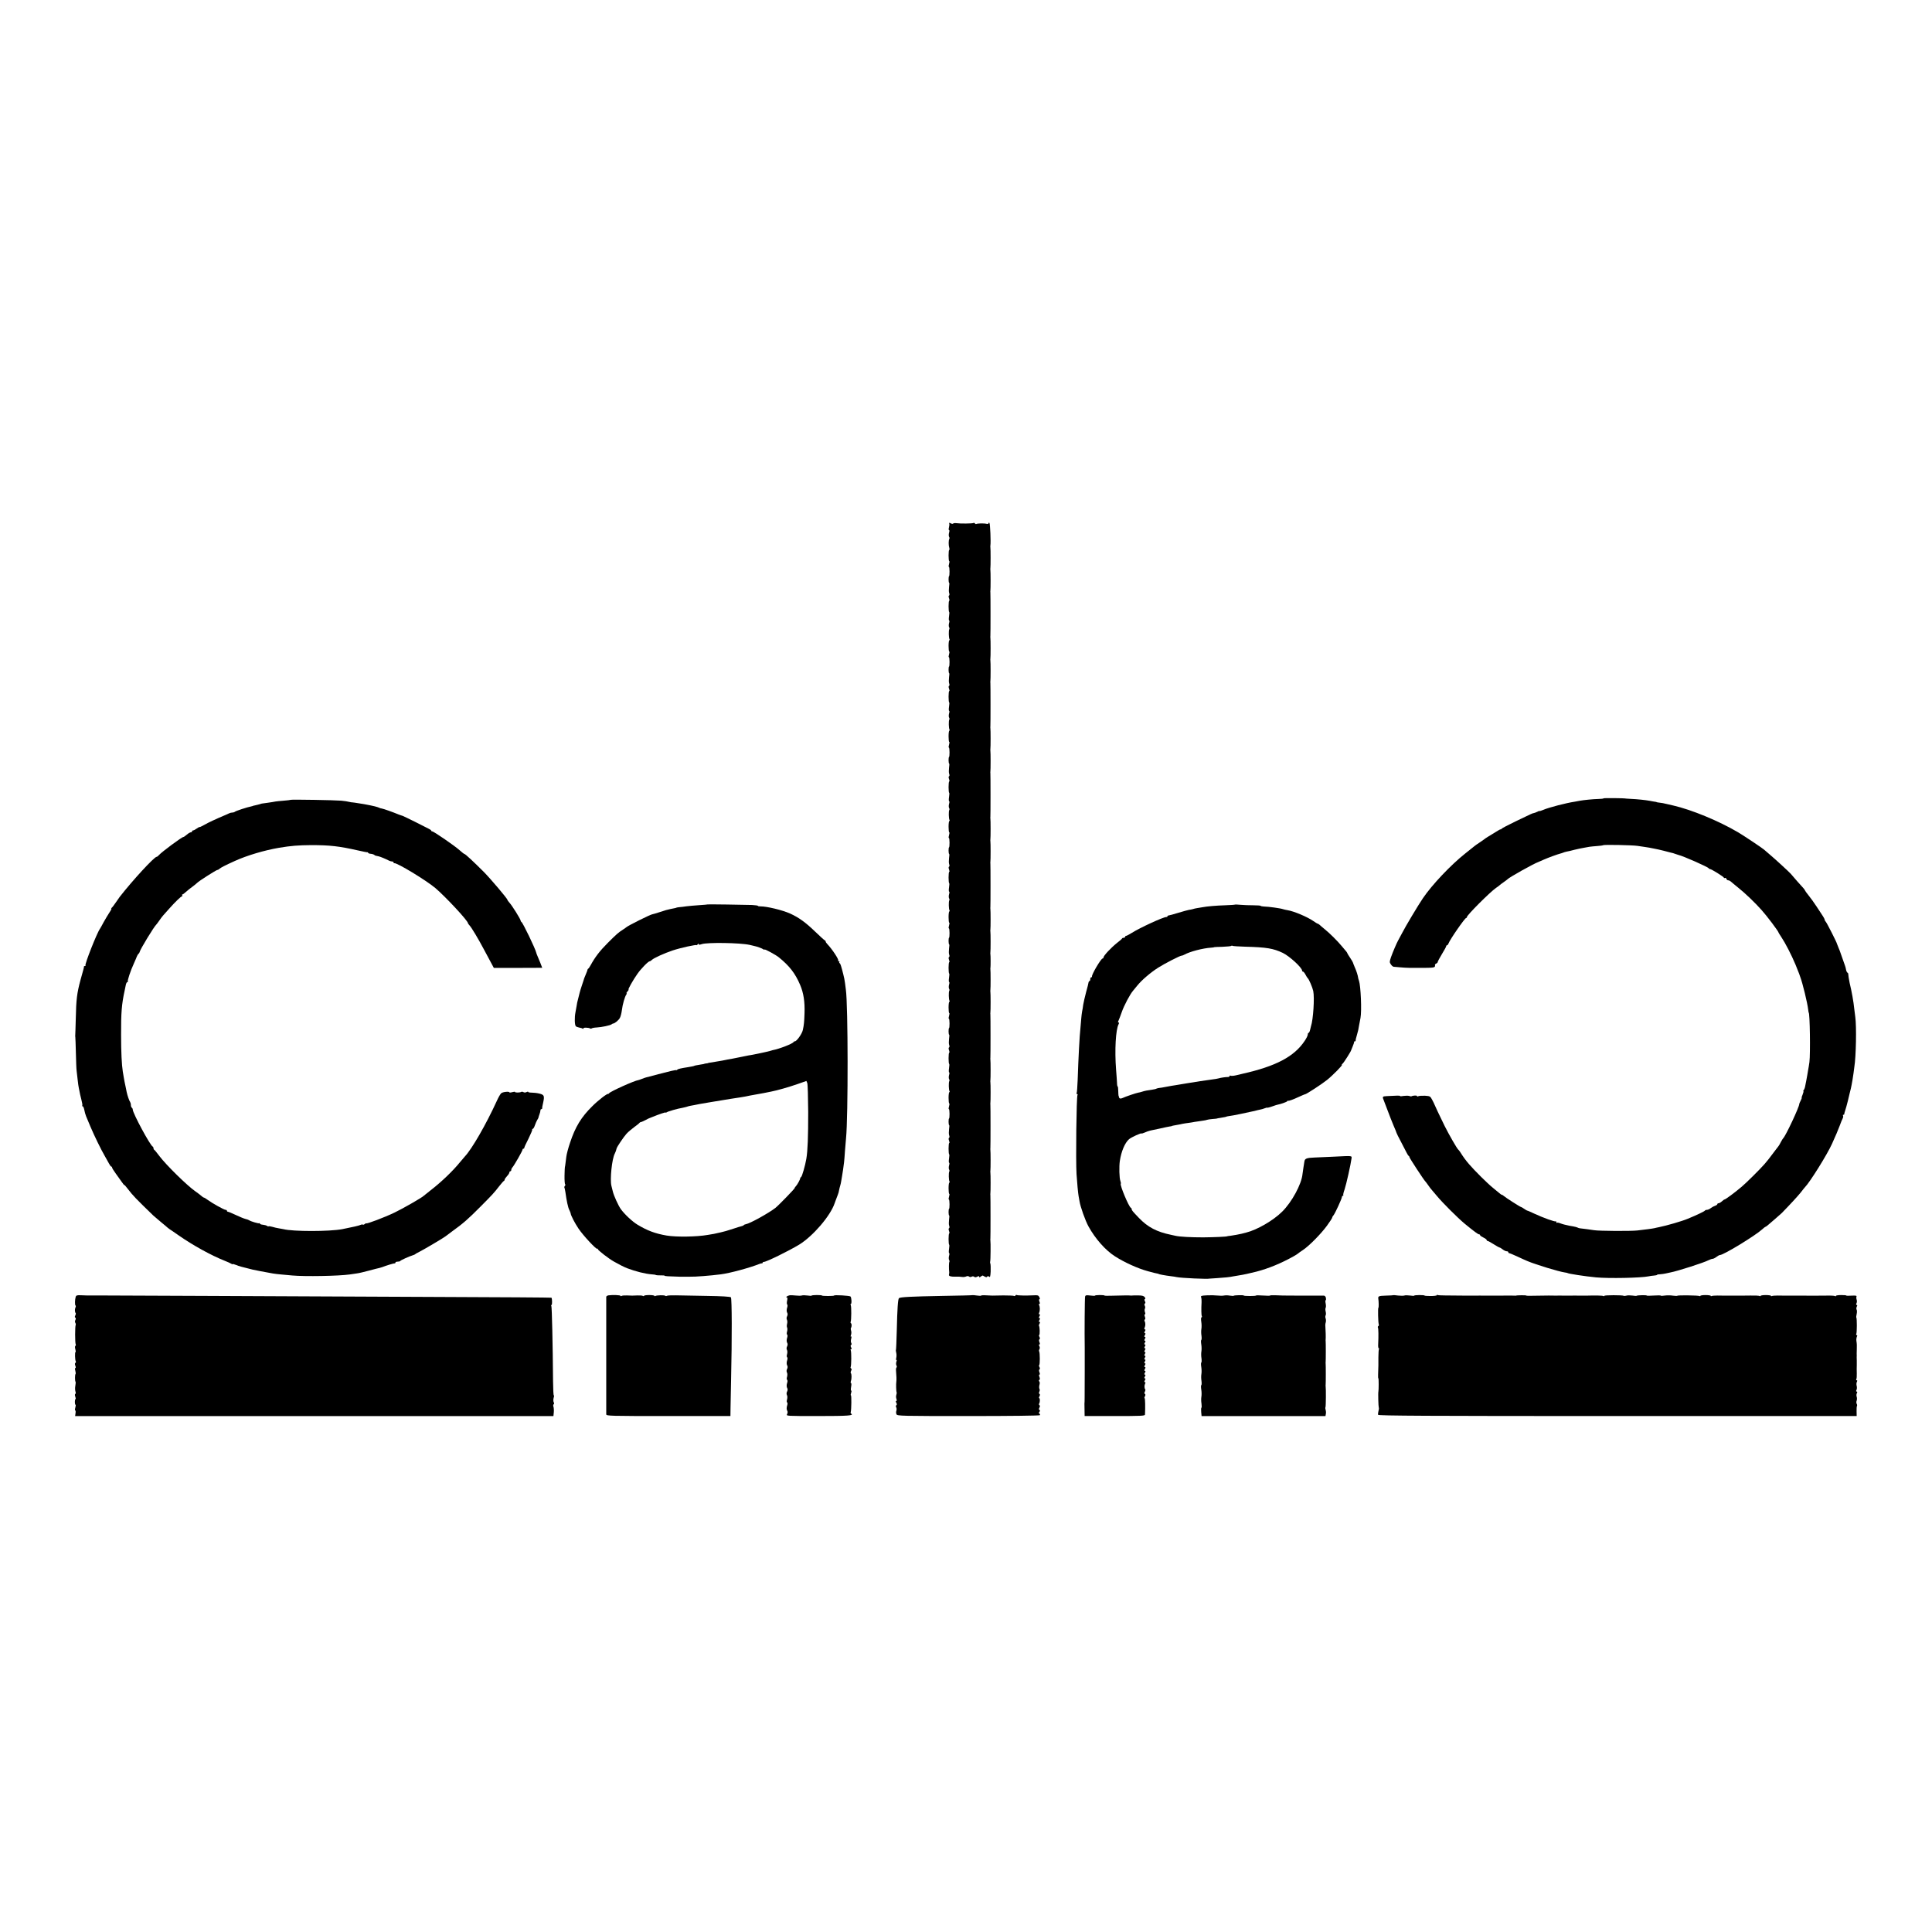 <?xml version="1.0" standalone="no"?>
<!DOCTYPE svg PUBLIC "-//W3C//DTD SVG 20010904//EN"
 "http://www.w3.org/TR/2001/REC-SVG-20010904/DTD/svg10.dtd">
<svg version="1.0" xmlns="http://www.w3.org/2000/svg"
 width="2052pt" height="2052pt" viewBox="0 0 2052 2052"
 preserveAspectRatio="xMidYMid meet">
<g transform="translate(0,2052) scale(0.1,-0.1)"
fill="#000000" stroke="none">
<path d="M10082 14958 c3 -7 1 -25 -3 -40 -4 -16 -4 -28 1 -28 5 0 5 -13 0
-29 -4 -15 -4 -34 0 -42 5 -7 6 -17 3 -22 -9 -15 -9 -69 -1 -94 4 -13 4 -23 0
-23 -4 0 -7 -27 -7 -60 0 -33 3 -60 7 -60 4 0 3 -13 -2 -30 -5 -16 -6 -30 -2
-30 4 0 7 -22 7 -50 0 -27 -2 -50 -5 -50 -3 0 -5 -16 -5 -35 0 -19 3 -35 6
-35 3 0 3 -20 -1 -44 -3 -24 -3 -53 1 -64 5 -12 4 -24 -1 -27 -6 -3 -6 -15 0
-30 5 -14 6 -25 2 -25 -4 0 -7 -27 -7 -60 0 -33 3 -60 6 -60 3 0 3 -20 -1 -45
-4 -25 -3 -45 1 -45 4 0 4 -13 -1 -29 -4 -15 -4 -34 0 -42 5 -7 6 -18 2 -23
-7 -13 -6 -92 3 -106 3 -5 3 -10 -2 -10 -4 0 -8 -27 -8 -60 0 -33 3 -60 7 -60
4 0 3 -13 -2 -30 -5 -16 -6 -30 -2 -30 4 0 7 -22 7 -50 0 -27 -2 -50 -5 -50
-3 0 -5 -16 -5 -35 0 -19 3 -35 6 -35 3 0 3 -20 -1 -44 -3 -24 -3 -53 1 -64 5
-12 4 -24 -1 -27 -6 -3 -6 -15 0 -30 5 -14 6 -25 2 -25 -4 0 -7 -27 -7 -60 0
-33 3 -60 6 -60 3 0 3 -20 -1 -45 -4 -25 -3 -45 1 -45 4 0 4 -13 -1 -29 -4
-15 -4 -34 0 -42 5 -7 6 -18 2 -23 -7 -13 -6 -92 3 -106 3 -5 3 -10 -2 -10 -4
0 -8 -27 -8 -60 0 -33 3 -60 7 -60 4 0 3 -13 -2 -30 -5 -16 -6 -30 -2 -30 4 0
7 -22 7 -50 0 -27 -2 -50 -5 -50 -3 0 -5 -16 -5 -35 0 -19 3 -35 6 -35 3 0 3
-20 -1 -44 -3 -24 -3 -53 1 -64 5 -12 4 -24 -1 -27 -6 -3 -6 -15 0 -30 5 -14
6 -25 2 -25 -4 0 -7 -27 -7 -60 0 -33 3 -60 6 -60 3 0 3 -20 -1 -45 -4 -25 -3
-45 1 -45 4 0 4 -13 -1 -29 -4 -15 -4 -34 0 -42 5 -7 6 -18 2 -23 -7 -13 -6
-92 3 -106 3 -5 3 -10 -2 -10 -4 0 -8 -27 -8 -60 0 -33 3 -60 7 -60 4 0 3 -13
-2 -30 -5 -16 -6 -30 -2 -30 4 0 7 -22 7 -50 0 -27 -2 -50 -5 -50 -3 0 -5 -16
-5 -35 0 -19 3 -35 6 -35 3 0 3 -20 -1 -44 -3 -24 -3 -53 1 -64 5 -12 4 -24
-1 -27 -6 -3 -6 -15 0 -30 5 -14 6 -25 2 -25 -4 0 -7 -27 -7 -60 0 -33 3 -60
6 -60 3 0 3 -20 -1 -45 -4 -25 -3 -45 1 -45 4 0 4 -13 -1 -29 -4 -15 -4 -34 0
-42 5 -7 6 -18 2 -23 -7 -13 -6 -92 3 -106 3 -5 3 -10 -2 -10 -4 0 -8 -27 -8
-60 0 -33 3 -60 7 -60 4 0 3 -13 -2 -30 -5 -16 -6 -30 -2 -30 4 0 7 -22 7 -50
0 -27 -2 -50 -5 -50 -3 0 -5 -16 -5 -35 0 -19 3 -35 6 -35 3 0 3 -20 -1 -44
-3 -24 -3 -53 1 -64 5 -12 4 -24 -1 -27 -6 -3 -6 -15 0 -30 5 -14 6 -25 2 -25
-4 0 -7 -27 -7 -60 0 -33 3 -60 6 -60 3 0 3 -20 -1 -45 -4 -25 -3 -45 1 -45 4
0 4 -13 -1 -29 -4 -15 -4 -34 0 -42 5 -7 6 -18 2 -23 -7 -13 -6 -92 3 -106 3
-5 3 -10 -2 -10 -4 0 -8 -27 -8 -60 0 -33 3 -60 7 -60 4 0 3 -13 -2 -30 -5
-16 -6 -30 -2 -30 4 0 7 -22 7 -50 0 -27 -2 -50 -5 -50 -3 0 -5 -16 -5 -35 0
-19 3 -35 6 -35 3 0 3 -20 -1 -44 -3 -24 -3 -53 1 -64 5 -12 4 -24 -1 -27 -6
-3 -6 -15 0 -30 5 -14 6 -25 2 -25 -4 0 -7 -27 -7 -60 0 -33 3 -60 6 -60 3 0
3 -20 -1 -45 -4 -25 -3 -45 1 -45 4 0 4 -13 -1 -29 -4 -15 -4 -34 0 -42 5 -7
6 -18 2 -23 -7 -13 -6 -92 3 -106 3 -5 3 -10 -2 -10 -4 0 -8 -27 -8 -60 0 -33
3 -60 7 -60 4 0 3 -13 -2 -30 -5 -16 -6 -30 -2 -30 4 0 7 -22 7 -50 0 -27 -2
-50 -5 -50 -3 0 -5 -16 -5 -35 0 -19 3 -35 6 -35 3 0 3 -20 -1 -44 -3 -24 -3
-53 1 -64 5 -12 4 -24 -1 -27 -6 -3 -6 -15 0 -30 5 -14 6 -25 2 -25 -4 0 -7
-27 -7 -60 0 -33 3 -60 6 -60 3 0 3 -20 -1 -45 -4 -25 -3 -45 1 -45 4 0 4 -13
-1 -29 -4 -15 -4 -34 0 -42 5 -7 6 -18 2 -23 -7 -13 -6 -92 3 -106 3 -5 3 -10
-2 -10 -4 0 -8 -27 -8 -60 0 -33 3 -60 7 -60 4 0 3 -13 -2 -30 -5 -16 -6 -30
-2 -30 4 0 7 -22 7 -50 0 -27 -2 -50 -5 -50 -3 0 -5 -16 -5 -35 0 -19 3 -35 6
-35 3 0 3 -20 -1 -44 -3 -24 -3 -53 1 -64 5 -12 4 -24 -1 -27 -6 -3 -6 -15 0
-30 5 -14 6 -25 2 -25 -4 0 -7 -27 -7 -60 0 -33 3 -60 6 -60 3 0 3 -20 -1 -45
-4 -25 -3 -45 1 -45 4 0 4 -13 -1 -29 -4 -15 -4 -34 0 -42 5 -7 6 -17 3 -23
-5 -8 -6 -68 -1 -111 0 -5 -1 -16 -3 -24 -4 -15 20 -22 66 -21 39 1 45 1 75
-3 14 -2 33 1 43 6 11 5 23 4 30 -2 8 -6 18 -6 27 -1 9 5 19 5 27 -1 8 -7 18
-7 32 1 16 8 21 8 21 -1 0 -8 5 -7 17 2 9 8 19 12 22 11 31 -19 40 -21 46 -12
5 8 11 8 20 0 11 -9 14 2 17 55 1 36 0 74 -3 83 -4 9 -4 21 -2 25 4 7 6 202 2
223 -1 5 -1 14 0 19 2 13 2 451 0 462 -1 4 -1 13 0 18 3 14 3 209 0 221 -1 5
-1 14 0 19 3 14 3 209 0 221 -1 5 -1 14 0 19 2 13 2 451 0 462 -1 4 -1 13 0
18 3 14 3 209 0 221 -1 5 -1 14 0 19 3 14 3 209 0 221 -1 5 -1 14 0 19 2 13 2
451 0 462 -1 4 -1 13 0 18 3 14 3 209 0 221 -1 5 -1 14 0 19 3 14 3 209 0 221
-1 5 0 14 1 19 2 12 2 128 -1 141 -1 5 -1 14 0 19 3 14 3 209 0 221 -1 5 -1
14 0 19 3 14 3 209 0 221 -1 5 -1 14 0 19 2 13 2 451 0 462 -1 4 -1 13 0 18 3
14 3 209 0 221 -1 5 -1 14 0 19 3 14 3 209 0 221 -1 5 -1 14 0 19 2 13 2 451
0 462 -1 4 -1 13 0 18 3 14 3 209 0 221 -1 5 -1 14 0 19 3 14 3 209 0 221 -1
5 -1 14 0 19 2 13 2 451 0 462 -1 4 -1 13 0 18 3 14 3 209 0 221 -1 5 -1 14 0
19 3 14 3 209 0 221 -1 5 -1 14 0 19 2 13 2 451 0 462 -1 4 -1 13 0 18 3 14 3
209 0 221 -1 5 -1 14 0 19 3 14 3 209 0 221 -1 5 -1 14 0 19 6 34 -2 232 -10
240 -6 5 -9 5 -9 -2 0 -7 -9 -10 -22 -7 -27 7 -98 5 -109 -2 -4 -2 -10 0 -14
6 -4 6 -11 8 -16 5 -10 -7 -141 -8 -182 -2 -15 2 -30 0 -33 -4 -3 -5 -14 -4
-26 2 -16 9 -19 8 -16 -3z"/>
<path d="M17030 12040 c0 -3 -24 -5 -53 -6 -52 -1 -156 -11 -199 -19 -13 -3
-36 -7 -53 -10 -89 -13 -274 -61 -332 -86 -24 -10 -43 -16 -43 -13 0 2 -10 -1
-22 -8 -13 -6 -30 -13 -38 -14 -16 -3 -8 1 -195 -89 -77 -37 -143 -72 -146
-77 -3 -5 -8 -8 -10 -7 -2 2 -15 -4 -29 -13 -108 -66 -136 -83 -140 -88 -3 -3
-25 -18 -50 -35 -25 -16 -52 -35 -60 -42 -8 -7 -53 -43 -100 -80 -151 -120
-351 -331 -447 -473 -51 -75 -186 -301 -221 -370 -19 -36 -38 -72 -43 -80 -14
-24 -55 -120 -75 -176 -16 -48 -17 -54 -2 -76 9 -14 22 -25 30 -26 7 0 38 -3
68 -6 67 -6 102 -7 253 -6 114 1 123 3 118 33 -1 4 6 10 14 13 8 4 15 11 15
16 0 6 20 44 45 85 25 40 45 78 45 83 0 6 4 10 9 10 5 0 11 8 15 18 14 41 174
272 188 272 4 0 8 4 8 10 0 20 246 266 310 310 13 8 28 20 34 25 6 6 27 22 46
35 19 13 37 27 40 30 14 19 283 169 330 185 3 1 28 12 55 24 44 20 151 59 180
66 6 1 17 5 25 8 8 4 26 9 40 12 14 2 52 11 85 20 33 8 76 17 95 20 20 3 47 8
60 11 14 2 51 6 82 8 31 2 61 6 65 9 12 7 310 1 363 -7 25 -4 59 -8 75 -11 17
-2 40 -6 51 -8 12 -3 37 -8 56 -11 19 -3 61 -13 94 -21 32 -9 69 -18 81 -21
12 -2 33 -8 45 -13 13 -5 28 -10 33 -11 51 -11 317 -129 323 -142 2 -5 8 -8
13 -8 15 0 149 -83 149 -93 0 -4 5 -5 10 -2 6 3 13 -1 16 -9 3 -9 12 -16 19
-16 8 0 20 -6 27 -12 7 -7 45 -38 83 -69 69 -55 177 -158 245 -235 57 -63 180
-227 180 -239 0 -2 13 -23 29 -47 44 -66 107 -188 151 -293 21 -52 39 -96 39
-98 0 -1 5 -15 11 -32 25 -64 77 -278 85 -350 2 -16 4 -30 5 -30 13 0 19 -440
8 -525 -4 -30 -10 -66 -13 -80 -2 -13 -7 -40 -10 -60 -3 -20 -8 -47 -11 -60
-3 -14 -8 -38 -11 -55 -2 -16 -10 -36 -15 -42 -6 -7 -8 -13 -4 -13 3 0 0 -16
-8 -35 -8 -19 -13 -35 -10 -35 2 0 -2 -13 -11 -30 -8 -16 -15 -32 -15 -35 4
-25 -146 -344 -171 -365 -3 -3 -14 -20 -24 -39 -9 -19 -21 -39 -26 -45 -5 -6
-23 -29 -39 -51 -66 -88 -76 -101 -110 -140 -44 -51 -195 -201 -242 -240 -73
-62 -172 -135 -182 -135 -4 0 -16 -9 -28 -20 -12 -11 -28 -20 -35 -20 -7 0
-13 -4 -13 -9 0 -5 -10 -13 -22 -17 -13 -4 -34 -15 -47 -25 -13 -11 -32 -19
-42 -19 -9 0 -19 -4 -21 -8 -3 -7 -85 -47 -183 -87 -59 -25 -225 -73 -305 -89
-14 -3 -36 -7 -50 -11 -14 -3 -43 -7 -65 -10 -22 -3 -74 -9 -115 -14 -71 -8
-406 -6 -460 3 -29 5 -128 18 -150 20 -9 1 -20 5 -25 8 -6 3 -26 9 -45 12 -32
5 -47 8 -97 20 -10 2 -30 9 -44 14 -15 6 -30 8 -33 5 -3 -4 -6 0 -6 7 0 7 -3
11 -6 8 -7 -8 -137 39 -229 82 -38 18 -72 33 -75 32 -3 0 -17 9 -32 19 -14 10
-29 19 -33 19 -8 0 -166 101 -183 117 -7 7 -17 13 -21 13 -4 0 -16 8 -27 18
-10 9 -42 35 -69 57 -57 46 -189 177 -253 251 -39 46 -58 72 -94 129 -7 11
-16 22 -20 25 -13 10 -98 158 -144 250 -50 102 -107 222 -109 230 0 3 -11 24
-23 47 -21 40 -23 41 -77 45 -31 1 -63 -1 -71 -5 -8 -5 -14 -4 -14 2 0 8 -43
6 -59 -3 -3 -2 -15 0 -25 4 -11 3 -37 3 -58 0 -21 -4 -38 -5 -38 -1 0 6 -31 5
-141 -1 -49 -3 -49 -4 -29 -53 4 -11 22 -58 40 -105 17 -47 45 -116 61 -155
17 -38 31 -74 32 -79 1 -5 21 -45 45 -90 23 -45 50 -97 60 -116 9 -19 20 -36
25 -38 4 -2 7 -8 7 -13 0 -9 157 -249 170 -259 3 -3 17 -21 30 -40 13 -19 29
-40 35 -46 5 -6 30 -36 55 -65 62 -75 223 -235 295 -295 100 -82 143 -114 154
-114 6 0 11 -4 11 -9 0 -5 16 -16 35 -25 19 -9 35 -21 35 -26 0 -6 4 -10 10
-10 5 0 34 -16 64 -35 30 -19 59 -35 63 -35 4 0 19 -9 33 -20 14 -11 33 -20
43 -20 9 0 17 -4 17 -10 0 -5 4 -10 9 -10 5 0 42 -15 83 -34 40 -19 91 -42
113 -51 88 -37 335 -112 395 -120 14 -2 26 -4 28 -6 11 -8 187 -35 302 -46
138 -13 478 -6 560 11 13 3 39 7 57 8 18 1 33 5 33 8 0 3 15 6 33 6 17 1 43 5
57 8 14 3 39 9 55 12 67 12 352 103 401 129 16 8 36 15 44 15 8 0 26 9 40 20
14 11 31 20 37 20 39 0 374 205 448 272 17 16 33 28 36 28 3 0 15 8 26 18 11
9 46 40 78 67 32 28 63 55 69 61 87 89 170 179 202 219 21 28 41 52 44 55 52
52 238 350 288 462 41 91 60 135 82 193 12 33 26 68 32 78 5 10 6 22 3 27 -4
6 -1 10 4 10 6 0 10 3 9 8 0 4 2 14 5 22 6 15 28 94 33 117 1 7 10 43 19 80
10 37 19 78 21 91 2 12 6 34 9 50 3 15 7 47 11 72 3 25 7 56 9 69 18 110 24
429 10 529 -4 26 -8 65 -11 87 -8 79 -26 180 -49 275 -6 25 -16 91 -15 96 1 4
-3 10 -8 13 -6 4 -13 18 -15 31 -2 14 -7 32 -10 40 -11 29 -48 135 -51 145 -1
6 -10 27 -19 49 -9 21 -17 41 -17 43 0 11 -106 219 -117 231 -7 7 -13 18 -13
23 0 5 -8 22 -18 37 -10 15 -40 61 -67 102 -27 41 -66 96 -87 121 -21 26 -38
50 -38 53 0 3 -8 14 -17 24 -15 15 -113 126 -133 151 -14 17 -172 162 -219
201 -30 25 -59 50 -65 56 -16 15 -213 147 -276 184 -201 119 -493 240 -690
285 -8 2 -37 9 -65 15 -27 7 -63 14 -80 15 -16 2 -30 4 -30 5 0 2 -9 4 -20 5
-11 2 -33 5 -50 9 -49 9 -135 18 -205 21 -36 2 -65 4 -65 5 0 1 -51 2 -113 3
-61 1 -112 0 -112 -3z"/>
<path d="M3088 12025 c-2 -2 -35 -6 -73 -9 -39 -3 -79 -7 -90 -9 -11 -3 -47
-8 -80 -13 -33 -4 -62 -8 -65 -9 -25 -8 -60 -17 -76 -20 -10 -2 -19 -4 -19 -5
0 -1 -8 -3 -17 -5 -39 -7 -164 -48 -172 -56 -6 -5 -18 -9 -28 -9 -10 0 -26 -4
-36 -9 -9 -5 -28 -13 -42 -19 -86 -36 -182 -80 -222 -104 -27 -15 -48 -25 -48
-22 0 3 -13 -4 -29 -15 -16 -12 -34 -21 -40 -21 -6 0 -11 -4 -11 -10 0 -5 -6
-10 -13 -10 -8 0 -27 -11 -43 -25 -16 -14 -32 -25 -37 -25 -16 0 -229 -158
-258 -191 -9 -11 -20 -19 -25 -19 -26 -1 -254 -248 -392 -425 -4 -5 -23 -32
-42 -60 -18 -27 -38 -53 -44 -57 -6 -4 -7 -8 -3 -8 4 0 -5 -19 -21 -42 -16
-24 -43 -70 -61 -102 -17 -33 -35 -64 -39 -70 -31 -41 -165 -380 -154 -390 3
-3 0 -6 -6 -6 -7 0 -11 -3 -11 -7 1 -5 0 -10 -1 -13 -1 -3 -3 -12 -5 -20 -3
-8 -16 -57 -30 -108 -38 -141 -46 -210 -50 -407 -3 -99 -5 -182 -6 -185 -1 -3
0 -9 1 -15 1 -5 4 -82 6 -170 2 -88 5 -173 8 -190 2 -16 7 -59 11 -95 4 -36 9
-74 12 -85 2 -11 6 -29 8 -40 1 -11 10 -47 18 -79 9 -33 14 -63 11 -68 -3 -4
-1 -8 4 -8 6 0 13 -17 17 -37 4 -21 12 -51 19 -68 7 -16 28 -66 46 -110 39
-93 116 -251 154 -315 14 -25 34 -60 43 -77 9 -18 20 -33 25 -33 4 0 8 -5 8
-10 0 -6 18 -35 40 -65 22 -30 51 -71 65 -91 14 -20 25 -34 25 -30 0 4 17 -14
37 -41 54 -71 85 -103 272 -284 9 -8 45 -39 81 -69 36 -29 67 -56 70 -59 3 -3
12 -10 21 -16 9 -5 52 -35 95 -65 155 -108 348 -214 489 -270 33 -13 66 -28
73 -33 6 -5 12 -7 12 -3 0 3 16 -1 37 -9 31 -13 63 -22 178 -50 18 -5 122 -24
215 -41 19 -3 58 -8 85 -10 28 -2 82 -7 120 -11 133 -12 488 -6 610 11 22 3
56 8 75 11 19 2 78 16 130 30 52 14 102 27 110 28 8 2 22 6 30 9 38 16 126 42
133 40 4 -1 7 3 7 8 0 6 11 10 24 10 13 0 26 3 28 8 3 7 96 49 133 60 11 3 22
8 25 11 3 4 23 15 45 26 48 24 259 149 277 164 7 6 38 29 68 51 121 87 173
133 305 266 126 127 137 138 200 219 22 28 43 52 48 53 4 2 7 8 7 13 0 6 11
22 25 37 14 15 25 32 25 39 0 7 5 13 10 13 6 0 10 6 10 14 0 8 6 21 13 28 17
18 107 175 107 188 0 5 4 10 10 10 5 0 9 3 8 8 -1 4 19 48 45 98 25 51 43 94
40 98 -4 3 -1 6 5 6 6 0 16 17 23 38 7 20 18 46 25 57 7 11 13 22 13 25 0 3 4
18 10 33 6 16 11 35 11 43 0 8 4 14 10 14 5 0 9 3 8 8 -1 4 3 30 10 57 17 76
12 87 -39 100 -24 6 -61 10 -81 10 -21 0 -38 3 -38 8 0 4 -8 3 -18 -2 -10 -6
-24 -6 -32 -1 -8 5 -18 6 -24 3 -13 -9 -66 -9 -66 -1 0 4 -13 3 -30 -2 -16 -5
-30 -5 -30 -2 0 12 -70 5 -86 -9 -9 -7 -30 -43 -46 -79 -115 -252 -265 -512
-340 -592 -7 -7 -30 -35 -52 -61 -74 -92 -201 -214 -316 -302 -36 -28 -67 -53
-70 -56 -15 -17 -220 -135 -310 -178 -106 -51 -300 -124 -300 -114 0 3 -7 0
-15 -7 -9 -7 -18 -10 -22 -7 -3 4 -13 2 -22 -2 -14 -8 -84 -24 -196 -46 -137
-26 -524 -26 -625 0 -8 2 -31 6 -50 9 -19 3 -50 10 -69 16 -19 5 -37 8 -39 5
-3 -3 -10 0 -17 5 -6 5 -26 10 -43 12 -18 1 -32 7 -32 12 0 5 -3 7 -6 4 -6 -6
-91 19 -109 32 -5 4 -23 10 -40 14 -16 4 -62 23 -102 42 -40 19 -77 34 -83 34
-5 0 -10 5 -10 10 0 6 -6 10 -14 10 -16 0 -145 72 -192 107 -17 13 -34 23 -38
23 -4 0 -14 6 -21 13 -21 18 -37 30 -72 55 -87 61 -308 278 -379 372 -27 36
-52 67 -56 68 -5 2 -8 10 -8 17 0 7 -4 15 -8 17 -27 11 -212 355 -212 393 0 8
-5 17 -10 20 -5 3 -10 16 -10 29 0 12 -4 26 -8 32 -9 11 -29 68 -37 107 -3 15
-7 37 -10 50 -11 52 -16 74 -21 107 -3 19 -7 46 -10 60 -11 69 -18 204 -18
385 -1 239 6 329 38 475 3 14 9 40 12 58 3 17 11 32 17 32 6 0 8 3 5 6 -7 7
29 116 63 189 12 28 23 52 24 55 8 23 20 46 27 51 5 3 10 12 12 20 4 25 154
271 176 289 3 3 17 21 30 40 13 19 31 44 41 55 10 11 40 44 66 74 64 72 125
131 136 131 4 0 5 5 2 10 -3 6 -2 10 2 10 5 0 22 12 39 28 16 15 48 40 70 56
21 16 44 34 49 40 15 17 202 136 213 136 6 0 17 6 24 13 13 12 57 35 163 83
130 59 313 113 470 140 126 21 205 27 340 28 197 0 296 -11 495 -56 52 -12 98
-21 103 -20 4 1 7 -2 7 -6 0 -4 12 -9 26 -10 15 -1 32 -6 38 -11 6 -5 14 -10
19 -10 4 -1 8 -1 10 -2 1 0 9 -2 18 -4 17 -3 79 -29 111 -46 10 -5 25 -9 33
-9 8 0 15 -4 15 -10 0 -5 3 -9 8 -8 25 8 336 -180 436 -264 109 -93 346 -347
346 -373 0 -3 8 -14 18 -25 21 -22 94 -145 147 -245 21 -38 54 -100 74 -138
l36 -67 257 0 257 1 -20 52 c-12 29 -26 63 -32 77 -6 14 -11 27 -11 30 -8 40
-144 323 -158 328 -4 2 -8 8 -8 14 0 14 -89 157 -117 188 -13 14 -23 28 -23
32 0 13 -178 223 -252 298 -105 105 -196 190 -205 190 -5 0 -28 19 -53 41 -52
47 -274 199 -289 199 -6 0 -11 3 -11 8 0 4 -10 12 -23 18 -12 6 -78 39 -146
74 -68 34 -129 63 -135 65 -6 1 -24 8 -41 14 -58 24 -161 61 -181 64 -10 1
-23 5 -29 9 -5 3 -26 9 -45 14 -19 4 -39 9 -45 10 -34 8 -187 33 -193 32 -4
-1 -18 2 -32 5 -14 4 -52 10 -85 13 -65 6 -532 14 -537 9z"/>
<path d="M7517 10914 c-1 -1 -42 -5 -92 -8 -49 -3 -110 -9 -135 -12 -25 -4
-58 -8 -75 -9 -16 -2 -30 -4 -30 -5 0 -2 -17 -6 -65 -15 -19 -3 -68 -17 -108
-31 -40 -13 -76 -24 -81 -24 -18 0 -265 -123 -281 -140 -3 -3 -18 -14 -33 -23
-49 -31 -69 -49 -162 -142 -84 -84 -134 -149 -181 -235 -10 -19 -22 -36 -26
-38 -5 -2 -8 -7 -8 -12 0 -4 -8 -25 -17 -46 -9 -22 -17 -41 -18 -44 0 -3 -11
-35 -23 -71 -12 -36 -24 -74 -26 -85 -2 -10 -9 -39 -16 -64 -7 -25 -14 -56
-15 -70 -2 -14 -8 -46 -13 -72 -11 -56 -9 -135 4 -148 5 -5 21 -11 36 -14 15
-2 33 -8 39 -12 7 -4 9 -3 6 3 -7 11 53 10 70 0 6 -4 13 -3 17 0 4 4 28 9 54
10 54 3 142 22 157 33 6 5 13 9 18 9 18 2 59 36 71 60 8 14 17 51 21 81 7 61
32 148 48 168 5 6 6 12 2 12 -5 0 0 9 10 20 10 11 15 20 11 20 -9 0 46 98 93
165 37 54 116 135 131 135 5 0 15 6 23 14 19 20 132 71 221 101 84 28 256 66
256 56 0 -3 5 1 10 9 6 9 10 10 10 3 0 -9 8 -9 33 -1 57 20 407 15 510 -8 9
-2 27 -6 38 -9 40 -8 94 -28 107 -38 6 -5 12 -6 12 -2 0 8 119 -56 151 -82
114 -92 175 -171 227 -293 37 -86 51 -180 47 -300 -3 -93 -6 -125 -18 -180 -9
-41 -65 -120 -85 -120 -6 0 -12 -4 -14 -8 -7 -17 -154 -74 -222 -86 -6 -1 -20
-5 -31 -9 -11 -3 -31 -8 -45 -11 -14 -3 -36 -8 -50 -11 -33 -7 -80 -16 -105
-21 -11 -1 -31 -5 -45 -8 -42 -9 -123 -25 -155 -31 -30 -5 -57 -10 -105 -20
-26 -5 -92 -16 -125 -21 -11 -1 -21 -3 -22 -4 -2 -2 -12 -4 -23 -5 -11 -1 -21
-3 -22 -5 -2 -1 -16 -4 -33 -6 -45 -8 -70 -12 -70 -14 0 -2 -32 -9 -65 -14
-79 -12 -111 -20 -116 -27 -3 -5 -9 -7 -13 -5 -4 3 -75 -13 -157 -35 -82 -21
-156 -41 -164 -43 -8 -2 -28 -9 -45 -16 -16 -6 -32 -12 -35 -12 -41 -5 -299
-121 -311 -140 -3 -5 -8 -8 -10 -7 -9 7 -105 -67 -168 -130 -117 -115 -181
-220 -236 -387 -19 -55 -37 -123 -40 -150 -4 -27 -8 -62 -10 -79 -2 -16 -4
-30 -5 -30 -1 0 -3 -42 -4 -92 -1 -51 3 -93 7 -93 5 0 4 -6 -2 -13 -6 -8 -9
-16 -7 -18 2 -2 7 -24 11 -49 13 -94 28 -166 42 -192 7 -15 14 -31 14 -35 1
-21 45 -105 84 -163 51 -75 189 -223 198 -213 4 3 7 1 7 -5 0 -11 115 -100
170 -131 56 -32 110 -59 141 -71 92 -35 189 -59 260 -65 20 -1 41 -4 45 -7 5
-3 28 -4 52 -4 23 1 42 -1 42 -4 0 -4 36 -7 155 -10 6 0 30 0 55 0 25 0 52 0
60 0 50 -2 218 11 325 25 96 12 304 68 415 112 8 3 18 5 23 5 4 -1 7 2 7 6 0
5 6 9 13 9 28 0 269 119 376 184 146 90 331 305 376 439 1 3 5 14 9 25 26 69
31 81 33 90 8 40 13 59 18 75 3 10 8 31 10 46 2 16 6 40 9 54 5 28 16 100 21
145 2 17 7 73 10 125 4 52 9 111 11 130 23 232 22 1416 -2 1580 -2 19 -7 51
-9 70 -4 31 -10 61 -19 95 -20 80 -31 115 -38 115 -5 0 -6 5 -3 10 3 6 1 10
-6 10 -7 0 -10 3 -6 6 10 10 -62 120 -115 176 -10 10 -18 22 -18 27 0 5 -4 11
-9 13 -6 2 -52 44 -103 93 -100 97 -175 151 -266 192 -82 37 -249 77 -314 76
-16 0 -28 2 -28 6 0 3 -28 7 -63 9 -85 3 -467 8 -470 6z m1067 -2204 c0 -262
-5 -411 -20 -499 -12 -71 -45 -185 -55 -192 -6 -3 -10 -9 -10 -13 2 -10 -30
-68 -45 -84 -8 -7 -14 -17 -14 -21 0 -8 -175 -188 -205 -211 -76 -58 -270
-165 -312 -172 -10 -2 -21 -6 -24 -11 -3 -4 -14 -9 -25 -11 -10 -2 -48 -14
-84 -26 -36 -12 -72 -23 -80 -25 -8 -2 -33 -8 -55 -14 -22 -5 -55 -13 -72 -16
-18 -3 -48 -8 -65 -11 -119 -21 -335 -24 -437 -7 -122 21 -205 52 -311 116
-56 34 -139 113 -177 166 -27 39 -72 139 -83 182 -6 24 -13 53 -16 64 -17 66
5 286 36 343 8 16 16 38 19 54 3 16 75 123 105 156 17 19 54 50 81 70 28 20
53 40 56 45 3 5 10 9 15 9 5 0 27 10 49 21 22 12 42 22 45 22 3 1 16 6 30 12
71 29 140 52 140 47 0 -4 6 -2 13 3 12 9 116 39 167 47 14 3 27 6 30 7 3 1 10
3 15 4 6 2 12 4 15 5 6 2 24 6 65 13 17 3 41 8 55 11 29 5 216 37 245 41 11 1
49 8 85 14 36 6 83 13 105 16 42 7 67 11 101 19 12 2 37 7 55 10 19 3 59 10
89 16 30 6 66 14 80 16 67 13 185 47 275 78 l100 35 9 -22 c5 -12 9 -150 10
-307z"/>
<path d="M13116 10912 c-2 -2 -48 -5 -102 -7 -95 -3 -191 -11 -244 -21 -14 -3
-38 -7 -54 -9 -15 -2 -37 -7 -48 -11 -11 -3 -30 -7 -41 -8 -12 -2 -62 -16
-112 -31 -49 -15 -96 -28 -102 -28 -7 0 -13 -4 -13 -9 0 -4 -6 -8 -14 -8 -32
0 -281 -115 -363 -167 -29 -18 -57 -33 -63 -33 -5 0 -10 -4 -10 -10 0 -5 -6
-10 -14 -10 -8 0 -16 -3 -18 -7 -1 -5 -25 -26 -53 -47 -66 -53 -145 -137 -145
-156 0 -6 -4 -10 -9 -10 -17 0 -119 -173 -113 -192 1 -5 -3 -8 -8 -8 -6 0 -10
-9 -10 -20 0 -11 -4 -20 -8 -20 -5 0 -9 -6 -10 -12 0 -7 -12 -54 -26 -104 -13
-50 -27 -110 -31 -135 -3 -24 -8 -57 -12 -73 -3 -16 -7 -50 -9 -75 -2 -25 -6
-68 -8 -94 -10 -88 -22 -319 -30 -559 -3 -70 -7 -132 -11 -138 -3 -5 -1 -10 5
-10 6 0 8 -5 4 -11 -11 -18 -19 -693 -10 -839 5 -81 17 -211 22 -234 2 -12 7
-37 10 -56 9 -58 61 -204 95 -266 73 -132 180 -253 282 -318 100 -64 243 -129
347 -157 70 -19 74 -20 95 -24 11 -2 20 -4 20 -5 0 -4 69 -17 135 -25 19 -2
45 -6 58 -9 46 -10 326 -23 352 -16 3 1 37 3 75 5 81 5 139 11 175 19 14 2 43
7 65 11 32 4 122 24 180 39 127 33 258 87 390 160 28 16 52 31 55 35 3 3 24
19 48 34 63 41 192 171 256 259 31 42 56 81 56 87 0 5 6 16 13 23 15 16 90
178 90 196 0 6 5 12 10 12 6 0 8 3 4 6 -3 3 3 31 14 61 18 53 66 268 73 325 4
35 19 33 -189 23 -66 -3 -157 -7 -203 -9 -84 -3 -104 -11 -108 -43 -2 -10 -6
-38 -10 -63 -4 -25 -8 -56 -10 -70 -10 -107 -113 -297 -215 -398 -95 -95 -267
-194 -383 -223 -22 -5 -45 -11 -51 -13 -19 -5 -80 -16 -115 -21 -19 -2 -35 -4
-35 -5 0 -5 -141 -11 -255 -12 -130 0 -251 6 -297 17 -13 3 -33 7 -45 10 -152
31 -248 82 -341 179 -71 74 -77 82 -77 94 0 5 -4 12 -9 14 -21 8 -119 243
-107 256 3 2 1 15 -4 28 -12 30 -15 154 -6 214 15 100 53 191 97 230 23 21
134 71 134 61 0 -2 16 3 35 11 19 8 38 16 43 16 4 1 8 2 10 3 1 0 9 2 17 4 8
1 51 11 95 20 44 10 89 20 100 21 11 1 20 3 20 4 0 2 19 6 60 13 17 3 41 7 55
11 14 3 43 7 65 10 22 3 49 7 61 10 12 2 45 7 75 11 30 4 57 9 62 12 4 2 29 6
55 8 26 2 47 4 47 5 0 1 14 4 30 6 48 8 70 12 70 14 0 1 12 4 27 6 15 1 73 12
130 24 57 12 111 24 121 26 10 2 26 5 35 8 9 3 28 7 42 10 14 2 37 9 53 15 15
6 27 9 27 6 0 -2 24 4 53 14 28 10 55 19 60 19 25 4 93 27 98 35 3 5 8 8 10 6
7 -4 52 12 114 41 33 15 63 28 68 28 17 4 176 107 232 152 61 49 170 160 157
160 -4 0 0 6 8 13 13 10 90 132 90 141 0 2 8 21 17 42 9 22 16 42 15 47 -1 4
2 7 8 7 6 0 9 3 8 8 -1 4 4 27 12 52 7 25 14 52 16 60 1 8 6 31 9 50 4 19 10
55 15 79 14 75 3 337 -16 394 -5 12 -8 27 -9 32 -3 24 -18 73 -36 112 -10 24
-19 46 -19 49 0 3 -13 26 -30 51 -16 24 -30 46 -30 49 0 3 -5 10 -10 17 -6 7
-27 32 -48 57 -50 60 -128 137 -181 180 -24 19 -49 41 -56 48 -8 6 -16 12 -20
12 -4 0 -25 13 -48 29 -64 44 -204 103 -272 114 -17 3 -37 7 -45 10 -26 10
-156 28 -207 29 -18 1 -33 4 -33 7 0 3 -35 6 -78 6 -42 0 -103 2 -135 5 -32 3
-59 4 -61 2z m112 -447 c225 -6 296 -18 397 -66 72 -35 205 -157 205 -189 0
-5 4 -10 10 -10 5 0 17 -15 26 -32 9 -18 20 -35 24 -38 12 -9 49 -95 58 -135
15 -70 0 -305 -24 -375 0 -3 -5 -20 -9 -37 -4 -18 -11 -33 -16 -33 -5 0 -9 -8
-9 -18 0 -10 -14 -40 -32 -66 -111 -168 -306 -271 -663 -351 -11 -3 -41 -10
-67 -16 -26 -6 -52 -8 -58 -4 -5 3 -10 2 -10 -4 0 -5 -8 -10 -17 -10 -26 0
-75 -7 -98 -14 -11 -3 -42 -9 -70 -12 -94 -13 -156 -22 -270 -41 -49 -8 -103
-17 -120 -20 -29 -4 -45 -7 -115 -20 -19 -4 -44 -8 -56 -9 -11 -1 -24 -4 -30
-7 -5 -4 -28 -9 -49 -12 -47 -6 -78 -12 -108 -22 -12 -4 -29 -8 -37 -9 -20 -3
-139 -43 -167 -57 -22 -11 -37 -6 -39 13 -1 5 -2 10 -4 12 -1 1 -2 23 -3 50 0
26 -3 47 -6 47 -3 0 -7 17 -7 38 -1 20 -5 84 -10 142 -16 206 -4 425 27 482 6
12 6 18 -1 18 -7 0 -7 6 -1 18 5 9 21 52 36 94 23 67 87 188 119 225 6 7 27
32 46 56 45 56 138 136 219 188 67 43 234 129 251 129 6 0 18 4 28 10 59 33
196 69 287 75 17 1 30 3 30 5 0 1 39 3 88 4 48 2 90 6 93 9 4 4 11 4 16 1 4
-3 66 -7 136 -9z"/>
<path d="M804 6746 c-9 -29 -10 -87 -2 -92 5 -3 4 -13 -1 -22 -8 -17 -7 -49 3
-59 3 -3 1 -14 -4 -24 -7 -12 -7 -20 0 -24 6 -4 7 -13 1 -24 -6 -10 -6 -23 -1
-31 5 -8 6 -18 4 -22 -8 -13 -8 -193 0 -206 3 -6 2 -13 -3 -16 -6 -4 -6 -18
-1 -36 5 -17 6 -30 2 -30 -8 0 -6 -86 3 -99 3 -5 1 -12 -4 -16 -7 -4 -7 -15
-1 -30 6 -15 6 -25 0 -25 -5 0 -5 -12 0 -29 4 -16 6 -32 2 -35 -7 -7 -7 -74 0
-81 3 -3 2 -23 -2 -44 -4 -20 -3 -47 1 -59 5 -12 4 -24 -1 -27 -6 -3 -6 -15 0
-30 5 -14 6 -25 2 -25 -4 0 -7 -13 -7 -30 0 -16 3 -30 7 -30 4 0 3 -13 -2 -30
-5 -16 -5 -30 -1 -30 4 0 6 -13 3 -30 l-4 -30 2540 0 2540 0 4 40 c2 22 0 49
-4 60 -4 10 -3 22 3 25 5 4 6 13 0 22 -5 9 -5 29 -1 45 5 15 6 28 2 28 -4 0
-7 66 -8 148 -3 386 -12 791 -18 801 -4 6 -3 11 2 11 8 0 7 68 -1 77 -3 2
-551 6 -1218 8 -668 3 -1754 8 -2414 11 -660 3 -1206 5 -1212 5 -66 -1 -106
-1 -151 2 -44 2 -53 -1 -58 -17z"/>
<path d="M6463 6762 c-13 -2 -23 -9 -24 -15 0 -16 0 -1227 0 -1249 1 -17 39
-18 660 -18 l659 0 1 83 c1 45 3 181 6 302 10 439 9 865 -2 876 -7 7 -97 13
-255 15 -133 2 -282 5 -329 6 -47 1 -90 -1 -96 -5 -5 -4 -13 -3 -17 0 -8 9
-91 7 -106 -2 -5 -3 -10 -3 -10 2 0 4 -25 8 -55 8 -30 0 -55 -4 -55 -8 0 -5
-5 -5 -12 -1 -6 4 -32 6 -57 5 -25 -1 -50 -2 -56 -2 -5 0 -31 1 -56 2 -25 1
-51 -1 -57 -5 -7 -4 -12 -4 -12 1 0 8 -83 11 -127 5z"/>
<path d="M8385 6762 c-23 -4 -45 -22 -28 -22 7 0 8 -12 3 -35 -4 -19 -4 -37 1
-40 4 -3 5 -16 1 -28 -9 -27 -9 -48 1 -64 4 -7 3 -22 -3 -33 -7 -13 -7 -26 -2
-37 5 -9 6 -28 2 -43 -4 -15 -4 -33 0 -40 4 -7 4 -26 0 -41 -5 -16 -5 -31 0
-34 5 -3 6 -16 2 -28 -9 -27 -9 -48 1 -64 4 -7 3 -22 -3 -33 -7 -13 -7 -26 -2
-37 6 -9 6 -29 2 -45 -5 -15 -5 -30 0 -33 5 -3 6 -16 2 -28 -9 -27 -9 -48 1
-64 4 -7 3 -22 -3 -33 -7 -13 -7 -26 -2 -37 6 -9 6 -29 2 -45 -5 -15 -5 -30 0
-33 5 -3 6 -16 2 -28 -9 -27 -9 -48 1 -64 4 -7 3 -22 -3 -33 -7 -13 -7 -26 -2
-37 6 -9 6 -29 2 -45 -5 -15 -5 -30 0 -33 5 -3 6 -16 2 -28 -9 -27 -9 -48 1
-64 4 -7 3 -22 -3 -33 -11 -20 -9 -20 334 -20 315 0 379 5 347 25 -6 3 -8 11
-5 18 7 21 9 177 2 177 -4 0 -3 11 2 25 5 14 6 25 1 25 -5 0 -5 18 -1 40 4 22
4 40 -1 40 -5 0 -5 10 -1 23 9 25 8 74 -1 83 -4 4 -2 15 3 25 7 12 7 20 0 24
-6 4 -8 10 -5 15 8 14 9 165 1 179 -4 6 -2 11 4 11 7 0 8 6 0 19 -7 13 -7 22
0 26 6 4 7 12 1 22 -5 9 -5 29 0 45 4 17 4 26 -2 23 -5 -4 -6 3 0 17 4 13 5
32 1 43 -4 11 -5 24 -2 30 10 16 9 45 0 51 -4 3 -6 9 -3 14 8 14 9 165 1 179
-4 6 -3 11 1 11 11 0 8 69 -4 80 -9 9 -173 18 -173 10 0 -3 -29 -5 -65 -5 -36
0 -65 2 -65 5 0 3 -25 5 -55 5 -30 0 -55 -3 -55 -6 0 -3 -20 -3 -43 1 -24 3
-52 4 -62 0 -9 -3 -38 -3 -64 0 -25 3 -55 4 -66 2z"/>
<path d="M10327 6764 c-1 -2 -147 -5 -322 -8 -324 -6 -444 -12 -457 -24 -11
-11 -18 -114 -23 -336 -3 -115 -7 -211 -9 -213 -2 -3 -1 -17 3 -31 4 -15 4
-39 0 -55 -4 -16 -4 -25 2 -21 5 3 5 -4 0 -18 -5 -14 -5 -31 0 -40 5 -9 6 -19
1 -22 -5 -3 -7 -20 -5 -38 4 -38 6 -98 3 -113 -4 -23 -2 -104 3 -112 2 -4 1
-17 -3 -28 -4 -11 -4 -30 1 -42 5 -15 5 -23 -2 -23 -6 0 -6 -7 1 -19 7 -13 7
-22 0 -26 -6 -4 -7 -13 -1 -23 5 -9 5 -26 1 -37 -4 -11 -3 -28 2 -37 8 -17 55
-18 763 -18 454 0 756 4 760 9 3 5 1 13 -5 16 -8 5 -8 11 0 20 8 9 8 15 0 20
-7 4 -7 12 0 25 7 13 7 21 0 25 -6 4 -7 11 -3 18 10 16 10 57 0 57 -4 0 -3 9
3 19 7 13 7 22 0 26 -6 4 -7 13 -1 24 5 9 6 23 1 30 -4 8 -4 26 0 41 5 16 4
32 -2 38 -6 6 -6 12 1 16 7 5 7 15 1 31 -6 16 -6 25 0 25 6 0 6 9 0 25 -6 15
-6 26 0 30 7 4 6 13 0 26 -6 10 -7 19 -3 19 9 0 9 133 0 147 -3 5 -2 15 3 23
5 8 5 22 -1 32 -6 12 -6 18 0 18 7 0 7 9 1 25 -6 15 -6 26 0 30 7 4 6 13 0 26
-6 10 -7 19 -3 19 9 0 7 89 -2 98 -2 2 0 13 6 23 7 13 6 19 -1 19 -8 0 -8 6 0
20 8 14 8 20 0 20 -8 0 -8 6 0 20 8 14 8 20 0 20 -7 0 -8 7 -3 18 10 20 9 64
-1 81 -4 6 -3 11 3 11 7 0 7 8 1 25 -6 16 -6 25 0 25 6 0 6 9 -1 23 -9 19 -16
22 -62 19 -81 -4 -168 -2 -177 3 -5 3 -11 1 -15 -5 -4 -6 -11 -8 -16 -4 -6 3
-56 5 -112 5 -56 -1 -109 -2 -117 -2 -8 0 -39 2 -68 3 -28 2 -52 0 -52 -3 0
-3 -20 -3 -45 1 -25 4 -46 5 -48 4z"/>
<path d="M11525 6749 c-4 -13 -7 -381 -4 -549 0 -8 0 -62 0 -120 0 -58 0 -112
0 -120 0 -14 0 -137 -1 -284 0 -32 -1 -61 -2 -65 0 -3 0 -34 1 -68 l1 -63 320
0 c277 0 320 2 321 15 4 82 2 175 -4 175 -4 0 -3 9 3 19 7 13 7 22 0 26 -7 4
-7 12 0 24 5 10 7 21 4 24 -10 10 -11 42 -2 60 6 11 5 17 -2 17 -8 0 -8 6 0
20 8 14 8 20 0 20 -8 0 -8 6 0 20 8 14 8 20 0 20 -8 0 -8 6 0 20 8 14 8 20 0
20 -8 0 -8 6 0 20 8 14 8 20 0 20 -8 0 -8 6 0 20 8 14 8 20 0 20 -8 0 -8 6 0
20 8 14 8 20 0 20 -8 0 -8 6 0 20 8 14 8 20 0 20 -8 0 -8 6 0 20 8 14 8 20 0
20 -8 0 -8 6 0 20 8 14 8 20 0 20 -8 0 -8 6 0 20 8 14 8 20 0 20 -8 0 -8 6 0
20 8 14 8 20 0 20 -8 0 -8 6 0 20 8 14 8 20 0 20 -8 0 -8 6 0 20 8 14 8 20 0
20 -8 0 -8 6 0 20 8 14 8 20 0 20 -7 0 -8 7 -3 18 10 21 10 53 0 69 -4 6 -3
14 2 18 7 4 7 15 1 30 -6 16 -6 25 0 25 6 0 6 9 1 23 -5 13 -5 30 -1 37 5 8 4
22 -1 31 -6 11 -5 20 1 24 7 4 7 12 0 25 -7 12 -6 20 0 22 7 2 6 10 -2 21 -10
13 -28 18 -68 18 -30 1 -59 0 -65 -1 -5 -1 -14 -1 -20 0 -12 2 -82 1 -193 -2
-45 -2 -82 -1 -82 2 0 3 -22 5 -50 5 -27 0 -50 -3 -50 -6 0 -3 -22 -3 -50 1
-42 5 -51 4 -55 -11z"/>
<path d="M12818 6762 c-58 -3 -66 -5 -61 -20 4 -9 6 -32 5 -52 -4 -73 -3 -141
3 -149 3 -5 1 -11 -4 -13 -5 -1 -6 -23 -2 -48 4 -25 4 -58 1 -75 -3 -16 -3
-49 1 -72 3 -23 2 -44 -2 -45 -4 -2 -4 -23 0 -48 4 -25 4 -58 1 -75 -3 -16 -3
-49 1 -72 3 -23 2 -44 -2 -45 -4 -2 -4 -23 0 -48 4 -25 4 -58 1 -75 -3 -16 -3
-49 1 -72 3 -23 2 -44 -2 -45 -4 -2 -4 -23 0 -48 4 -25 4 -58 1 -75 -3 -16 -3
-49 1 -72 3 -23 3 -44 -1 -45 -3 -2 -4 -22 -2 -45 l4 -43 658 0 658 0 4 23 c3
13 1 32 -2 43 -4 10 -5 23 -2 28 5 9 6 199 2 221 -1 6 -1 15 0 20 2 14 2 208
0 220 -1 6 -1 15 0 20 2 14 2 208 0 220 -1 6 -1 15 0 20 2 13 0 104 -3 135 -2
14 0 34 4 45 3 11 3 29 -1 41 -5 11 -5 27 0 34 4 7 4 25 0 40 -4 15 -4 33 0
40 4 6 4 27 0 46 -4 19 -4 34 0 34 4 0 5 11 3 24 -3 14 -12 25 -22 25 -9 0
-37 0 -63 0 -27 0 -54 0 -60 0 -7 0 -74 0 -148 0 -74 0 -148 1 -165 1 -16 1
-54 2 -83 3 -28 1 -52 0 -52 -3 0 -3 -34 -3 -75 0 -41 3 -75 3 -75 0 0 -3 -29
-5 -65 -5 -36 0 -65 2 -65 5 0 6 -99 4 -106 -2 -2 -3 -21 -2 -42 1 -20 4 -48
4 -62 1 -13 -3 -45 -3 -70 0 -25 3 -75 4 -112 2z"/>
<path d="M14797 6764 c-1 -2 -37 -4 -80 -5 -72 -2 -82 -6 -78 -32 5 -28 6 -97
1 -97 -6 0 -3 -157 4 -176 3 -7 1 -16 -5 -19 -5 -4 -7 -10 -4 -15 6 -9 7 -92
3 -173 -2 -26 1 -47 5 -47 5 0 6 -4 3 -9 -3 -5 -6 -44 -6 -87 1 -77 0 -96 -3
-182 -1 -23 0 -42 3 -42 4 0 4 -125 0 -140 -4 -14 0 -161 4 -169 3 -4 2 -21
-3 -37 -4 -16 -6 -35 -4 -41 4 -10 521 -13 2544 -13 l2539 0 -1 49 c-1 27 1
53 4 58 3 5 2 15 -3 23 -4 7 -5 23 0 34 4 12 4 30 0 41 -4 11 -3 28 2 38 6 11
5 17 -2 17 -7 0 -8 6 -2 18 5 9 6 28 2 42 -4 14 -3 33 2 43 6 11 5 17 -2 17
-6 0 -8 5 -4 11 4 6 6 34 5 63 -1 28 -1 67 0 86 0 19 0 42 0 50 -1 8 -1 24 -1
35 1 11 1 27 0 35 0 8 0 29 1 45 2 38 1 63 -4 95 -2 14 1 33 5 43 6 11 5 17
-2 17 -6 0 -8 5 -4 12 7 11 8 168 0 175 -2 2 0 19 4 37 4 19 4 40 -1 47 -4 7
-3 21 2 31 7 12 6 18 -1 18 -7 0 -8 6 -2 18 5 9 6 26 2 37 -4 11 -5 26 -2 34
4 10 -7 12 -52 10 -31 -2 -56 -2 -56 1 0 3 -25 5 -55 5 -30 0 -55 -4 -55 -8 0
-5 -4 -6 -9 -3 -8 5 -48 7 -116 5 -28 0 -228 -1 -240 0 -9 0 -131 1 -180 0
-11 0 -44 1 -73 1 -29 0 -57 -2 -62 -5 -6 -3 -10 -3 -10 2 0 4 -25 8 -55 8
-30 0 -55 -4 -55 -8 0 -5 -5 -5 -10 -2 -6 4 -50 6 -98 5 -48 -1 -91 -1 -97 -1
-10 0 -141 1 -180 0 -11 0 -44 1 -73 1 -29 0 -57 -2 -62 -5 -6 -3 -10 -3 -10
2 0 4 -25 8 -55 8 -30 0 -55 -4 -55 -8 0 -5 -4 -5 -10 -2 -12 7 -228 10 -235
3 -3 -3 -24 -2 -48 1 -23 4 -61 4 -84 1 -24 -4 -43 -4 -43 -1 0 3 -34 4 -75 1
-41 -3 -75 -3 -75 0 0 6 -99 4 -106 -2 -2 -3 -24 -2 -48 2 -23 3 -51 3 -62 -1
-10 -3 -23 -4 -27 -2 -15 9 -207 8 -207 0 0 -5 -5 -5 -10 -2 -9 5 -82 7 -180
4 -8 0 -44 0 -80 0 -36 1 -72 1 -80 0 -8 0 -44 0 -80 0 -36 1 -72 1 -80 0 -8
0 -44 0 -80 1 -36 0 -104 -1 -153 -2 -48 -2 -87 -1 -87 2 0 4 -97 4 -110 -1
-3 -1 -8 -1 -12 0 -9 1 -66 1 -178 0 -25 0 -49 0 -55 0 -11 0 -262 1 -285 0
-15 0 -89 0 -224 2 -39 0 -73 2 -78 5 -4 3 -8 2 -8 -3 0 -4 -29 -8 -65 -8 -36
0 -65 2 -65 5 0 3 -25 5 -55 5 -30 0 -55 -3 -55 -6 0 -3 -20 -3 -43 1 -24 3
-52 4 -62 0 -9 -3 -39 -3 -66 0 -27 4 -50 5 -52 4z"/>
</g>
</svg>
